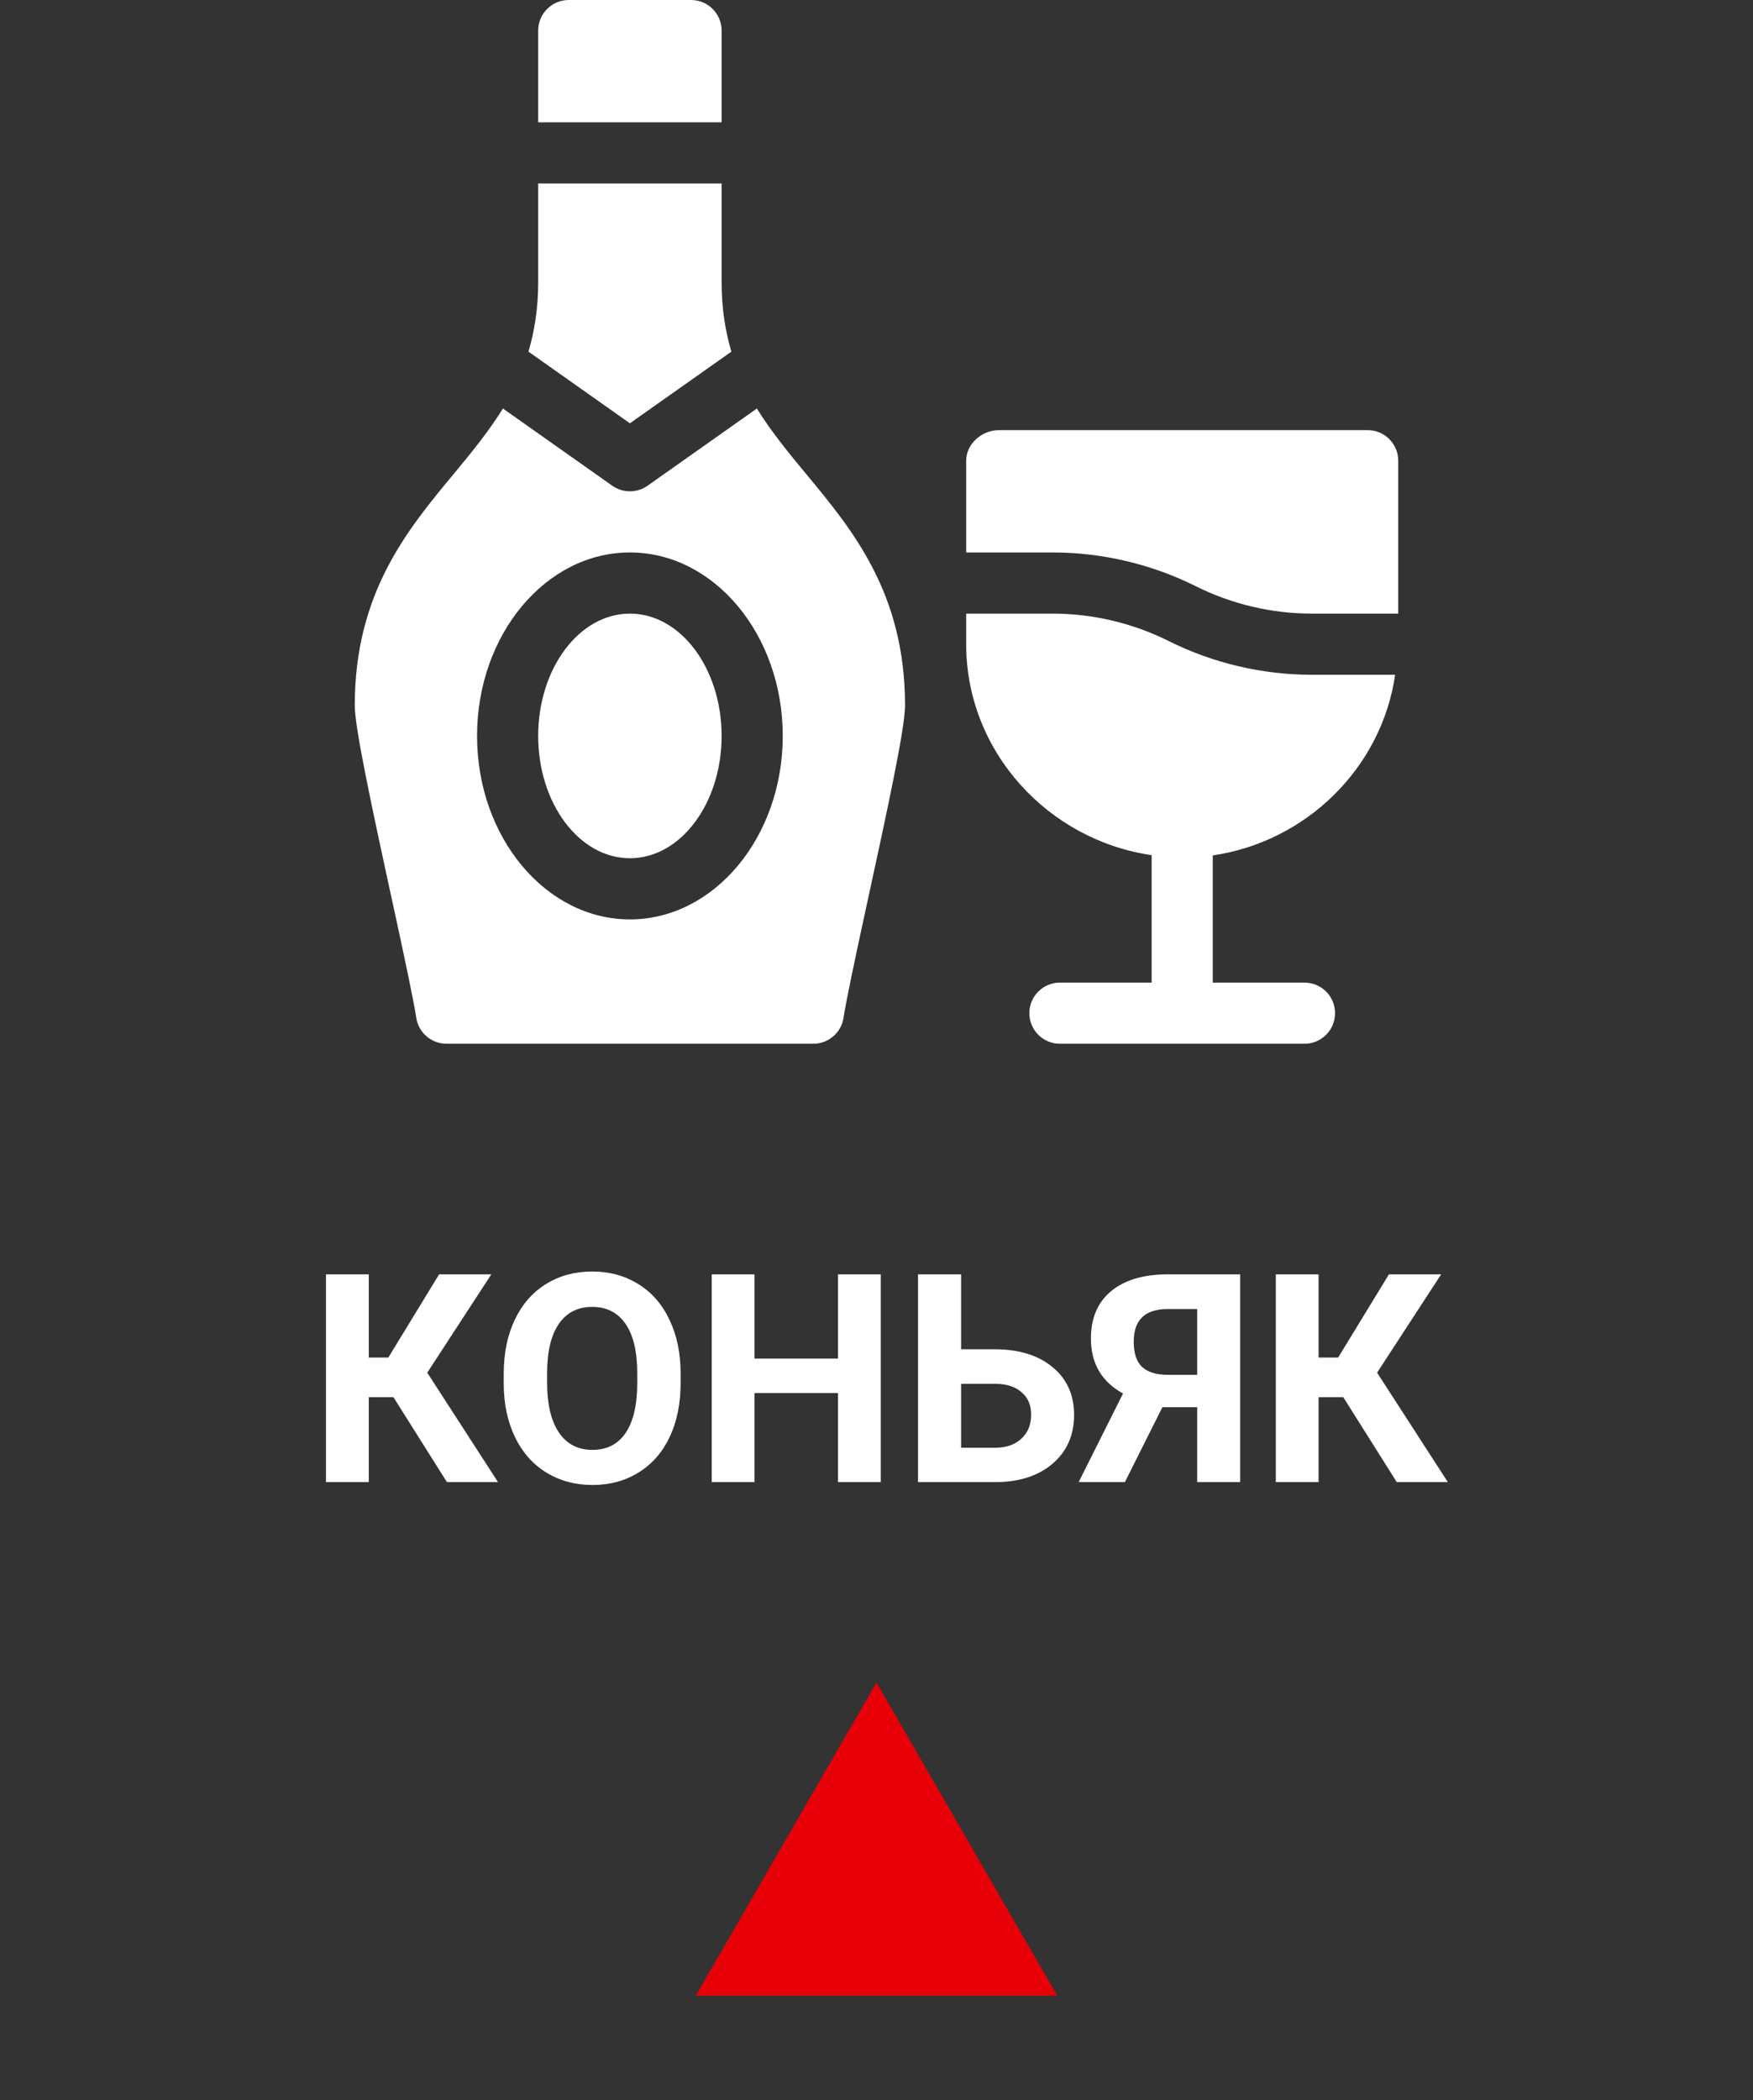 <?xml version="1.0" encoding="UTF-8"?> <svg xmlns="http://www.w3.org/2000/svg" width="420" height="503" viewBox="0 0 420 503" fill="none"><rect x="0" y="0" width="420" height="503" fill="#333333" stroke="none"/> <path d="M94.268 334.663H88.355V355H78.101V305.234H88.355V325.161H93.037L105.205 305.234H117.715L102.368 328.784L119.321 355H107.085L94.268 334.663ZM163.071 331.245C163.071 336.144 162.205 340.439 160.474 344.131C158.742 347.822 156.258 350.671 153.022 352.676C149.81 354.681 146.118 355.684 141.948 355.684C137.824 355.684 134.144 354.692 130.908 352.71C127.673 350.728 125.166 347.902 123.389 344.233C121.611 340.542 120.711 336.304 120.688 331.519V329.058C120.688 324.159 121.566 319.852 123.32 316.138C125.098 312.401 127.593 309.541 130.806 307.559C134.041 305.553 137.733 304.551 141.88 304.551C146.027 304.551 149.707 305.553 152.92 307.559C156.156 309.541 158.651 312.401 160.405 316.138C162.183 319.852 163.071 324.147 163.071 329.023V331.245ZM152.681 328.989C152.681 323.771 151.746 319.806 149.878 317.095C148.009 314.383 145.343 313.027 141.88 313.027C138.439 313.027 135.785 314.372 133.916 317.061C132.048 319.727 131.102 323.646 131.079 328.818V331.245C131.079 336.326 132.013 340.269 133.882 343.071C135.75 345.874 138.439 347.275 141.948 347.275C145.389 347.275 148.032 345.931 149.878 343.242C151.724 340.531 152.658 336.589 152.681 331.416V328.989ZM211.025 355H200.771V333.672H180.776V355H170.522V305.234H180.776V325.4H200.771V305.234H211.025V355ZM230.269 323.179H238.267C244.123 323.179 248.76 324.603 252.178 327.451C255.618 330.277 257.339 334.093 257.339 338.901C257.339 343.732 255.63 347.617 252.212 350.557C248.817 353.473 244.294 354.954 238.643 355H219.946V305.234H230.269V323.179ZM230.269 331.45V346.763H238.438C241.058 346.763 243.143 346.045 244.692 344.609C246.265 343.174 247.051 341.248 247.051 338.833C247.051 336.577 246.299 334.8 244.795 333.501C243.314 332.179 241.274 331.496 238.677 331.45H230.269ZM286.836 355V337.056H278.496L269.507 355H258.433L269.062 333.774C263.936 330.949 261.372 326.562 261.372 320.615C261.372 315.739 262.967 311.968 266.157 309.302C269.347 306.636 273.802 305.28 279.521 305.234H297.124V355H286.836ZM271.626 321.367C271.626 324.147 272.298 326.164 273.643 327.417C275.01 328.67 277.049 329.297 279.761 329.297H286.836V313.54H279.761C274.338 313.54 271.626 316.149 271.626 321.367ZM321.836 334.663H315.923V355H305.669V305.234H315.923V325.161H320.605L332.773 305.234H345.283L329.937 328.784L346.89 355H334.653L321.836 334.663Z" fill="white"></path> <path d="M327.676 103.027H239.297C235.249 103.027 231.484 106.303 231.484 110.352V132.324H252.214C264.052 132.324 275.911 135.121 286.518 140.421C295.094 144.705 304.693 146.973 314.27 146.973H335V110.352C335 106.303 331.724 103.027 327.676 103.027Z" fill="white"></path> <path d="M334.26 161.621H314.27C302.433 161.621 290.574 158.824 279.966 153.524C271.391 149.24 261.791 146.973 252.214 146.973H231.484V154.297C231.484 180.056 251.138 201.234 275.918 204.826V235.352H253.945C249.897 235.352 246.621 238.627 246.621 242.676C246.621 246.724 249.897 250 253.945 250H312.539C316.587 250 319.863 246.724 319.863 242.676C319.863 238.627 316.587 235.352 312.539 235.352H290.566V204.889C312.907 201.641 331.017 183.993 334.26 161.621V161.621Z" fill="white"></path> <path d="M172.891 7.324C172.891 3.276 169.615 0 165.566 0H136.27C132.221 0 128.945 3.276 128.945 7.324V29.297H172.891V7.324Z" fill="white"></path> <path d="M128.945 67.543C128.945 73.919 128.048 79.33 126.612 84.227L150.918 101.39L175.224 84.228C173.787 79.33 172.891 73.92 172.891 67.544V43.945H128.945V67.543Z" fill="white"></path> <path d="M99.72 243.713C100.242 247.318 103.332 250 106.973 250H194.863C198.504 250 201.594 247.318 202.116 243.713C202.581 240.451 204.792 229.899 207.331 218.255C213.074 191.905 216.836 174.238 216.836 168.945C216.836 142.087 204.269 126.938 193.175 113.57C188.809 108.309 184.719 103.309 181.342 97.846L155.145 116.338C153.879 117.232 152.398 117.676 150.918 117.676C149.437 117.676 147.957 117.232 146.691 116.338L120.494 97.846C117.117 103.309 113.027 108.309 108.661 113.57C97.567 126.938 85 142.087 85 168.945C85 174.238 88.762 191.905 94.506 218.255C97.045 229.899 99.255 240.451 99.72 243.713V243.713ZM150.918 132.324C171.11 132.324 187.539 152.037 187.539 176.27C187.539 200.502 171.11 220.215 150.918 220.215C130.726 220.215 114.297 200.502 114.297 176.27C114.297 152.037 130.726 132.324 150.918 132.324Z" fill="white"></path> <path d="M150.918 205.566C163.053 205.566 172.891 192.45 172.891 176.27C172.891 160.089 163.053 146.973 150.918 146.973C138.783 146.973 128.945 160.089 128.945 176.27C128.945 192.45 138.783 205.566 150.918 205.566Z" fill="white"></path> <path d="M210 403L253.301 478H166.699L210 403Z" fill="#E70007"></path> </svg> 